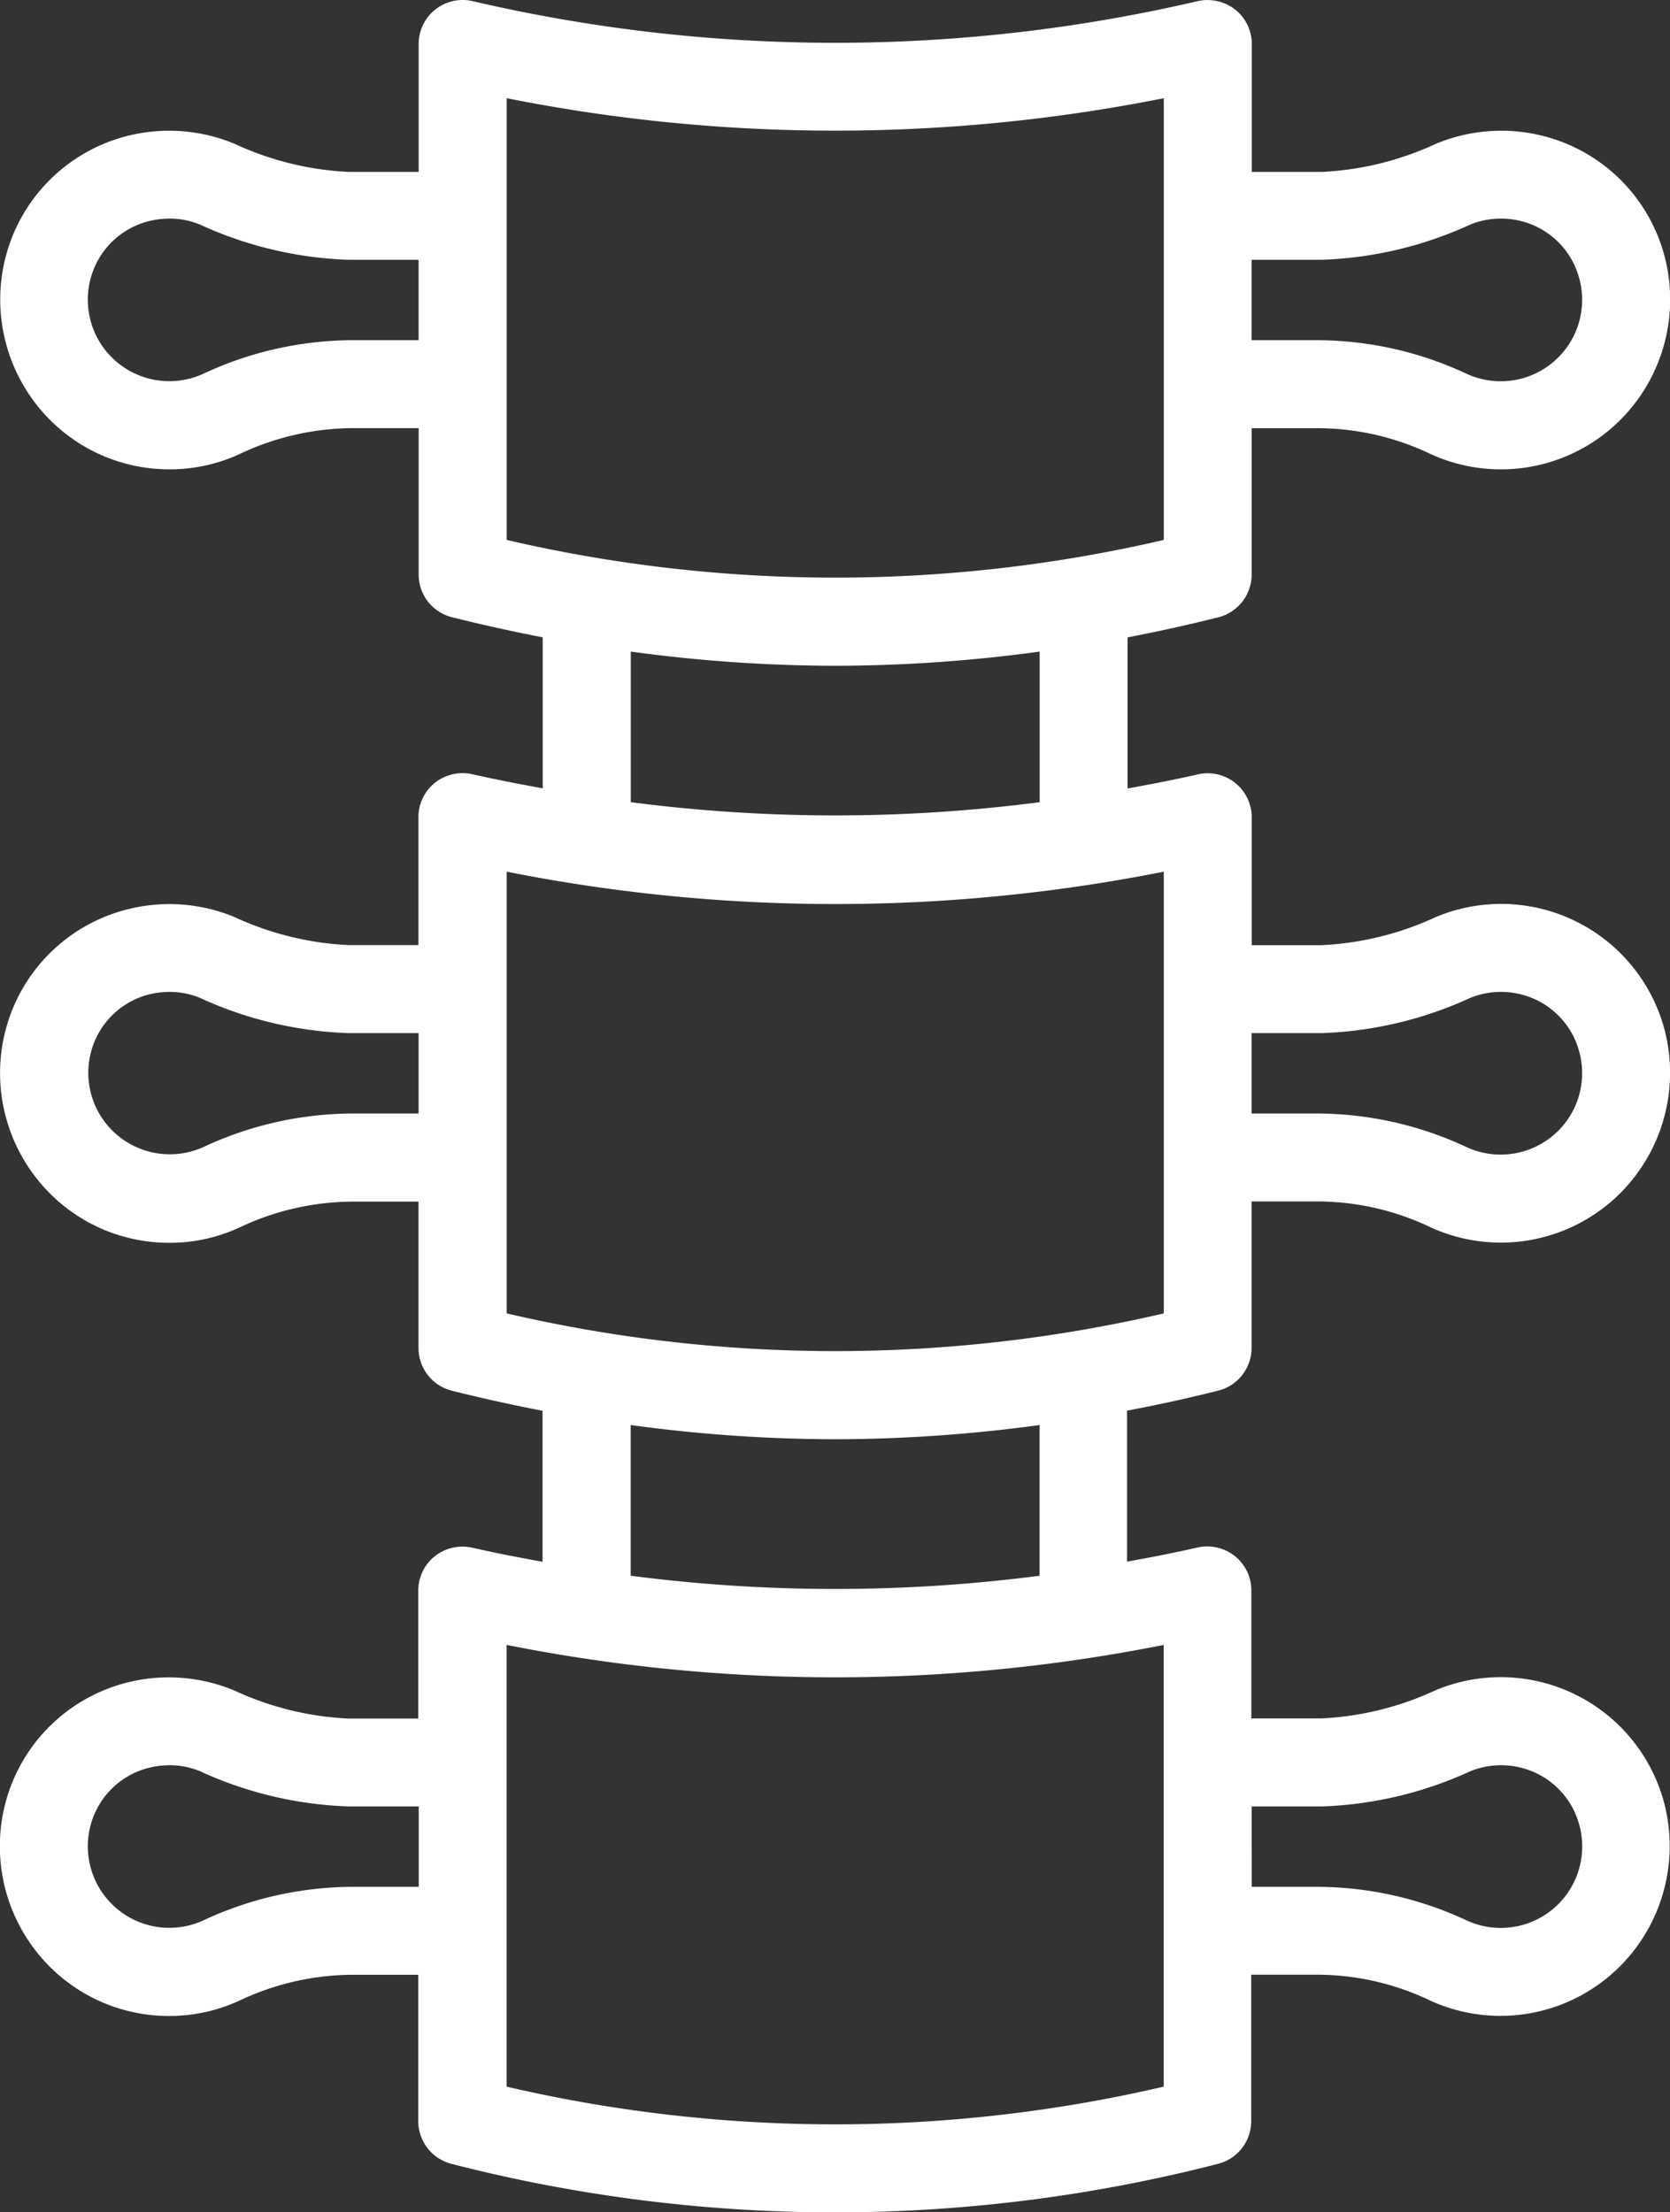 <svg viewBox="0 0 22.334 29.583" height="29.583" width="22.334" xmlns="http://www.w3.org/2000/svg">
  <rect x="0" y="0" width="22.334" height="29.583" fill="#333333" stroke="none"/>
  <path fill="#fff" transform="translate(-13.005 -6.844)" d="M29.3,25.439a.589.589,0,0,0,.443-.57V22.91h.85a3.51,3.51,0,0,1,1.521.335,2.259,2.259,0,0,0,2.75-.662,2.279,2.279,0,0,0,.4-1.977,2.261,2.261,0,0,0-3.055-1.5,4.075,4.075,0,0,1-1.53.377h-.934V17.772a.589.589,0,0,0-.72-.573c-.313.072-.626.131-.94.189V15.367c.406-.078.812-.167,1.216-.269a.589.589,0,0,0,.443-.57V12.57h.85a3.51,3.51,0,0,1,1.521.335,2.259,2.259,0,0,0,2.75-.662,2.279,2.279,0,0,0,.4-1.977,2.25,2.25,0,0,0-1.643-1.609,2.276,2.276,0,0,0-1.412.109,4.075,4.075,0,0,1-1.53.377h-.934V7.432a.587.587,0,0,0-.222-.46.6.6,0,0,0-.5-.113,21.377,21.377,0,0,1-9.7,0,.588.588,0,0,0-.72.573V9.143H17.67a4.081,4.081,0,0,1-1.53-.377,2.278,2.278,0,0,0-1.413-.109,2.252,2.252,0,0,0-1.643,1.609,2.277,2.277,0,0,0,.4,1.977,2.251,2.251,0,0,0,1.79.877,2.225,2.225,0,0,0,.96-.216,3.562,3.562,0,0,1,1.52-.335h.85v1.958a.589.589,0,0,0,.443.57c.4.1.81.191,1.216.269v2.02c-.313-.058-.627-.117-.94-.189a.6.6,0,0,0-.5.113.588.588,0,0,0-.222.46v1.712h-.934a4.081,4.081,0,0,1-1.53-.377A2.278,2.278,0,0,0,14.725,19a2.252,2.252,0,0,0-1.643,1.609,2.277,2.277,0,0,0,.4,1.977,2.251,2.251,0,0,0,1.79.877,2.225,2.225,0,0,0,.96-.216,3.562,3.562,0,0,1,1.52-.335h.85v1.958a.589.589,0,0,0,.443.57c.4.1.81.191,1.216.269v2.02c-.313-.058-.627-.117-.94-.189a.6.6,0,0,0-.5.113.588.588,0,0,0-.222.46v1.712h-.934a4.081,4.081,0,0,1-1.53-.377,2.278,2.278,0,0,0-1.413-.109,2.252,2.252,0,0,0-1.643,1.609,2.277,2.277,0,0,0,.4,1.977,2.251,2.251,0,0,0,1.79.877,2.225,2.225,0,0,0,.96-.216,3.562,3.562,0,0,1,1.52-.335h.85v1.958a.589.589,0,0,0,.443.57,20.567,20.567,0,0,0,10.253,0,.589.589,0,0,0,.443-.57V33.25h.85a3.51,3.51,0,0,1,1.521.335,2.259,2.259,0,0,0,2.75-.662,2.279,2.279,0,0,0,.4-1.977,2.261,2.261,0,0,0-3.055-1.5,4.075,4.075,0,0,1-1.53.377h-.934V28.111a.586.586,0,0,0-.222-.46.594.594,0,0,0-.5-.113c-.313.072-.626.131-.94.189V25.707c.412-.077.818-.166,1.222-.268Zm.443-4.78h.934a5.161,5.161,0,0,0,1.986-.469,1.094,1.094,0,0,1,.683-.049,1.075,1.075,0,0,1,.777.758,1.089,1.089,0,0,1-1.505,1.284,4.744,4.744,0,0,0-2.025-.449h-.85V20.659Zm0-10.341h.934a5.161,5.161,0,0,0,1.986-.469,1.094,1.094,0,0,1,.683-.049,1.075,1.075,0,0,1,.777.758,1.089,1.089,0,0,1-1.505,1.284,4.744,4.744,0,0,0-2.025-.449h-.85V10.318ZM18.6,11.393h-.85a4.744,4.744,0,0,0-2.024.448,1.09,1.09,0,0,1-1.506-1.284A1.077,1.077,0,0,1,15,9.8a1.185,1.185,0,0,1,.273-.033,1.056,1.056,0,0,1,.411.082,5.158,5.158,0,0,0,1.985.469h.934v1.075Zm0,10.341h-.85a4.744,4.744,0,0,0-2.024.448A1.09,1.09,0,0,1,14.225,20.9,1.077,1.077,0,0,1,15,20.141a1.185,1.185,0,0,1,.273-.033,1.056,1.056,0,0,1,.411.082,5.158,5.158,0,0,0,1.985.469h.934v1.075Zm0,10.341h-.85a4.744,4.744,0,0,0-2.024.448,1.09,1.09,0,0,1-1.506-1.284A1.077,1.077,0,0,1,15,30.482a1.185,1.185,0,0,1,.273-.033,1.056,1.056,0,0,1,.411.082A5.158,5.158,0,0,0,17.671,31h.934v1.075ZM29.744,31h.934a5.161,5.161,0,0,0,1.986-.469,1.094,1.094,0,0,1,.683-.049,1.075,1.075,0,0,1,.777.758,1.089,1.089,0,0,1-1.505,1.284,4.744,4.744,0,0,0-2.025-.449h-.85V31ZM19.781,14.064V8.157a22.451,22.451,0,0,0,8.788,0v5.907A19.4,19.4,0,0,1,19.781,14.064Zm7.128,1.492v2.015a21.226,21.226,0,0,1-5.468,0V15.557a20.418,20.418,0,0,0,2.734.19,20.335,20.335,0,0,0,2.734-.19ZM28.568,28.84v5.907a19.4,19.4,0,0,1-8.788,0V28.84A22.484,22.484,0,0,0,28.568,28.84Zm-7.128-.927V25.9a20.418,20.418,0,0,0,2.734.19,20.515,20.515,0,0,0,2.734-.19v2.015a21.226,21.226,0,0,1-5.468,0Zm-1.659-3.507V18.5a22.507,22.507,0,0,0,8.788,0v5.907a19.4,19.4,0,0,1-8.788,0Z" id="back"></path>
</svg>
